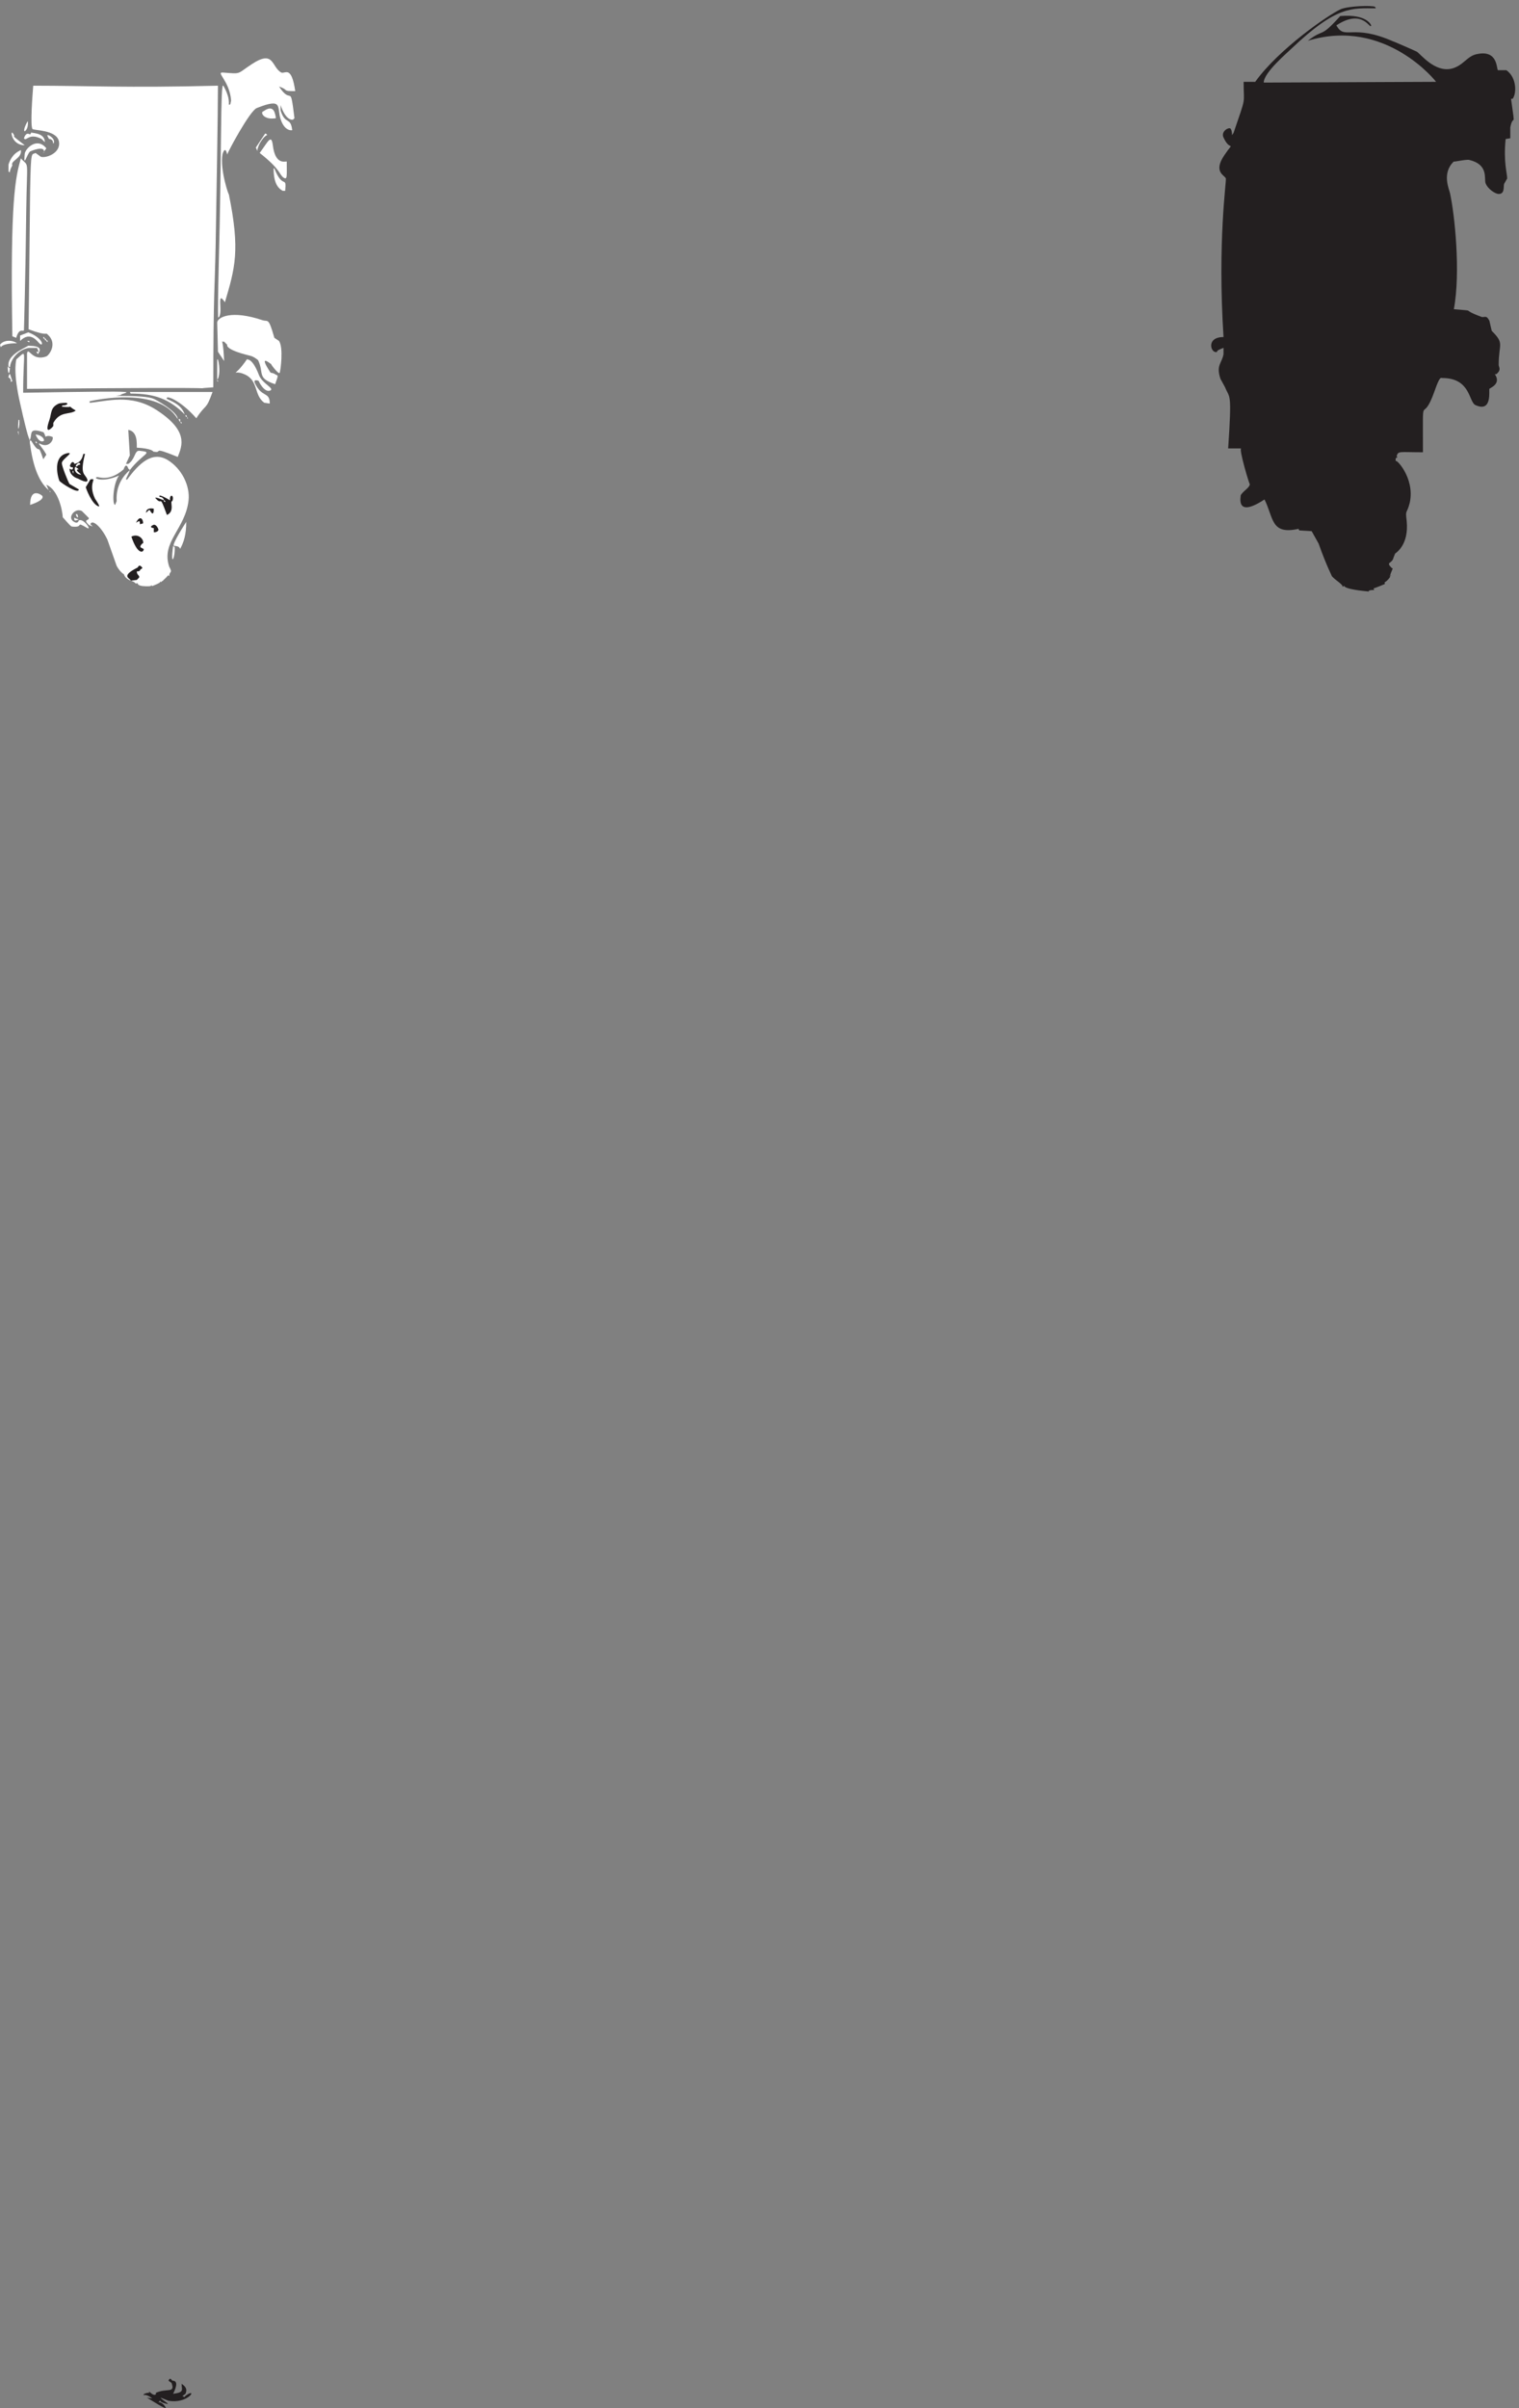 <svg xmlns="http://www.w3.org/2000/svg" xml:space="preserve" width="1513.466" height="2399.131"><rect width="100%" height="100%" fill="#808080" stroke="none"/><path d="M1296.89 105.676c86.82 11.574 63.67 28.949 63.67 75.262 23.15-17.375 46.3-34.739 28.94-75.262l-23.15-17.375c34.74-11.574-5.79-11.574 46.31 17.375 57.89 28.949-11.57-75.278-150.5-52.114l-57.87 23.165c0-11.59 75.25-52.118 46.3-46.329-81.04 17.375-34.74 40.54-63.69 11.59-11.56 0 23.18 11.574 52.1-34.738 23.16-34.738-115.76 57.887-138.91 69.477l40.51-5.79c-34.72 28.934-63.66 28.934-63.66 23.149-11.56 17.379 57.89 23.164 40.51 17.379v11.57c52.1-52.098 57.89-5.785 46.3-11.57 86.84 40.523 150.5-5.789 121.56 75.258l-23.15 17.379c11.58 28.933 23.15 5.785 28.94 0 34.74 0 40.51-28.95 5.79-98.426M9467.01 17419.5l1291.19 5.6c5.8-5.6-376.3 486.9-961.14 307.4 127.39 98.2 86.88 11.5 243.14 185.2 202.7 17.4 231.6-69.5 231.6-69.5-5.7-40.6-57.8 133.4-260.5 0 63.7-115.7 115.8 17.4 428.4-121.6-23 11.5 150.6-63.9 173.8-75.5 28.9-17.1 133.1-156.4 260.4-127.5 92.8 23.4 116 98.6 197 110.4 150.6 28.7 139-110.4 150.6-121.9h63.7c81-58 75.2-179.6 46.2-214.2h-11.6c34.8-249.3 17.5-98.5-5.7-214.4v-81.1l-34.8-5.9c-17.3-173.9 11.6-255 11.6-295.5l-23.2-40.6c-5.7-23 5.9-75.4-40.5-75.4-23.2 0-81 34.9-98.5 81.3-11.4 34.7 23.2 139.1-121.5 173.7-23.2 5.9-121.7-17.4-115.8-11.5-92.6-87-34.8-208.6-28.9-237.6 34.6-156.5 81-591 28.9-869.1 185.2-17.4 34.8 5.9 208.4-58 23.2-5.6 34.8 17.5 58-29l17.3-75.1c98.5-98.5 52.1-92.9 52.1-255 0-17.4 23.2-34.9-17.3-69.5h-11.6c52.1-75.4-40.5-104.4-40.5-110.1-5.9-11.5 23.2-179.5-104.2-121.8-52.3 23.3-34.8 202.9-249.1 202.9-11.6 0-17.3 17.4-57.9-98.5-98.4-278.1-86.8 46.4-86.8-457.7-179.4 0-185.3 11.6-196.9-28.9l5.9-11.6c-11.6 5.7-17.5-11.8-11.6-29-11.6 34.7 144.7-115.9 104.2-307-23.2-92.9-34.8-46.5-23.2-139.3 17.3-179.6-81-237.6-86.9-243.2l-11.6-29c-11.6-52.1-63.7-29-11.6-81.1h5.9c-28.9-69.5-17.3-46.4-11.6-58-28.9 11.6 0 5.7-11.6-11.5-34.8-46.4-46.4-29-34.8-46.4 5.9 0-81-34.9-86.7-34.9l5.7-11.6c-52.1 0-40.5-11.5-40.5-11.5-254.77 23.1-156.3 58-196.9 34.9 5.8 17.2-57.87 52.1-81.06 81 5.73-5.8-34.78 63.7-98.47 243.2l-52.1 92.9-92.6 5.6-5.87 11.8c-208.39-46.4-185.21 81.1-254.77 220.2-237.3-156.5-167.89 52-179.48 28.9 17.46 34.7 69.56 58 69.56 87 0-17.4-86.88 272.2-63.69 266.5h-98.47c28.91 434.6 11.59 370.7-23.19 457.7l-34.64 63.6c-34.78 104.4 11.45 115.9 23.05 185.5v46.4c-63.69-23.4-46.23-29-46.23-29-46.37-23.3-92.6 110.1 46.23 110.1-46.23 718.5 23.18 1170.2 17.46 1187.7-5.87 23.3-98.47 46.4-11.6 173.9 81.02 121.6 46.23 17.5-5.86 133.1-17.32 34.9 17.46 69.6 46.37 69.6 5.72 0 17.32-11.6 17.32-52.1l11.59 17.4c98.48 289.6 75.29 202.7 75.29 382.2h86.88c173.75 243.5 550.04 504.1 642.68 544.9 57.9 23.1 225.8 28.7 254.7 17.2l5.9-11.5c-179.5 0-289.6 23-631.2-301.2-28.91-29-208.39-179.8-208.39-255" style="fill:#231f20;fill-opacity:1;fill-rule:evenodd;stroke:none" transform="matrix(.133 0 0 -.133 0 2399.065)"/><path d="M1192.66 17929.3h-5.76 5.76m-34.72-11.7h-17.29 17.29m11.64-5.8h-11.57 11.57m515.35-2138c75.24 255 115.8 388.2 28.94 811.2 5.78-28.9-69.46 179.5-46.31 301.2 0-5.8 17.37 69.6 34.73-5.8 5.79 23.3 167.9 324.5 220.03 347.7 202.63 81.1 150.53 5.7 179.47-81.2 34.73-110 104.19-81.1 86.82-81.1-11.57 98.6-52.09 34.8-86.82 144.9v40.6s34.73-115.9 92.61-110.1l11.58 11.5c-34.73 278.2-17.37 87-115.77 237.6 81.04-29 17.37-34.8 121.56-34.8-28.94 197.1-75.25 127.5-104.19 139-75.28 40.6-52.13 173.8-220.03 63.8-115.76-75.3-75.25-75.3-214.2-63.8-63.67 5.9 46.3-57.9 57.88-208.4l-5.79-29c-28.94-17.4 17.37 17.3-52.09 139-23.15 34.8-11.58-504.1-34.73-1338.3-11.58-486.7 0-399.8-5.79-399.8 46.31 17.4-17.37 220.2 52.1 115.8m-40.61 1738.3h-5.76 5.76m17.36-86.9h-5.76 5.76" style="fill:#fff;fill-opacity:1;fill-rule:evenodd;stroke:none" transform="matrix(.133 0 0 -.133 0 2399.065)"/><path d="M248.902 17396.1c-5.843-75.2-23.156-295.4-5.843-324.4 11.574-11.5 173.66-5.8 196.925-86.9 23.157-87-86.886-133.2-133.195-121.6l-40.578 28.9c-28.887-17.4-34.731 34.7-40.465-278.1 0 0-11.578-1013.9-11.578-1042.9 156.242-58 121.508-17.4 144.664-40.5 75.309-69.6 5.844-156.5-11.578-162.3-109.93-40.6-133.086 75.3-144.664 23.2V15125c1800.68 17.3 1117.39-5.9 1395.36 11.5 0 706.9 11.58 747.4 17.42 1060.4 5.74 312.8 17.31 1002.3 17.31 1199.2-694.754-17.3-972.723 0-1383.778 0m1818.178-243.2c-5.79 29-11.58 110-92.63 52.1-28.94-5.7 0-69.4 92.63-52.1m-1858.701-23.2c0 5.8-40.512-69.5-23.149-75.3-5.789 0 28.934 5.8 23.149 75.3" style="fill:#fff;fill-opacity:1;fill-rule:evenodd;stroke:none" transform="matrix(.133 0 0 -.133 0 2399.065)"/><path d="M335.684 16973.2c0 81.1-121.563 63.7-98.403 75.3l-11.574-17.4c-5.789 0-28.949 23.2-46.309-28.9 17.36-29 34.723 46.3 133.137-5.8l23.149-23.2m-150.551-23.1c-127.266 98.4-57.844 46.3-86.774 86.8-23.136 40.6-17.351-86.8 86.774-86.8m1806.697 86.9h-5.78l-69.48-104.3c23.16-46.3-5.79-29 34.74 40.6 46.31 75.3 63.68 40.5 40.52 63.7m-1627.111-11.8h-11.571c23.145-52.1 11.571-11.6 40.508-40.5l5.785-23.1c5.789 5.7 17.36 34.7-34.722 63.6m1783.371-196.8c-17.37 0-86.82-23.1-104.19 121.6-11.57 86.9-34.73 29-98.39-57.9 162.06-127.3 144.7-162.1 179.44-185.2 28.94-17.4 23.14 11.5 23.14 121.5m-1800.738 98.5c-69.457 86.8-156.289 0-162.075-40.5-11.574-115.8 17.36 0 40.516 17.3 0 0 104.187 46.3 104.187 0l17.372 23.2m63.64 34.5h-5.762 5.762m-254.785-46.2c0-5.8-63.633-17.4-92.555-109.9v-52.1c23.141-11.6-5.78-17.4 28.922 46.3-17.355 34.7 75.199 52 63.633 115.7m1771.863-11.5h-5.76 5.76m-1592.355-6h-5.762l-11.527-5.7z" style="fill:#fff;fill-opacity:1;fill-rule:evenodd;stroke:none" transform="matrix(.133 0 0 -.133 0 2399.065)"/><path d="m92.582 15519 28.93-11.6c23.133 81.1 52.062 40.5 57.847 57.9 0 0 11.575 382.5 17.36 903.9 5.785 394 23.136 312.8-40.496 382.4-40.496-144.8-80.993-307.1-63.641-1332.6m1957.028 1274.4h-5.77 5.77m5.85-17.1h-5.79c0-92.7 23.14-144.8 69.44-167.9h17.36c11.57 121.6-17.36 5.8-81.01 167.9m-1974.464-29.2h-5.765 5.765m1980.184-1587.2c28.93 81.1 23.15 57.9-11.59 81.1l-23.14 5.8c-109.98 167.9 28.93 40.5 5.78 63.7-17.37 17.4 57.88-86.9 63.69-63.7 5.78 17.4 28.92 185.3-5.81 237.4l-34.73 23.2c-46.3 162.2-46.3 115.9-92.62 133.2-225.74 75.3-329.94 23.2-335.72-17.3l5.78-220.1 46.29-69.5c-5.78 133.2-17.37 156.3-17.37 144.7h17.37l23.18-23.1s-23.18-34.8 167.86-81.1c28.95-5.8 57.88-29 63.69-34.7 46.29-98.5-11.59-133.2 127.34-179.6m-1910.672 364.6v-40.6c81.058 81.1 133.168-11.6 150.539-23.2 28.949-17.3 17.371 46.4-86.852 86.9-5.789 0 11.582 5.8-63.687-23.1m179.535-11.5h-5.785c0-17.4 11.574-11.6 11.574-11.6l-5.789 11.6" style="fill:#fff;fill-opacity:1;fill-rule:evenodd;stroke:none" transform="matrix(.133 0 0 -.133 0 2399.065)"/><path d="M341.48 15501.5c-11.527 11.5-5.765-23 5.766-11.5l-5.766 11.5m-121.597-5.9h-5.766 5.766m133.219-5.8h-5.789c0-17.4 11.574-11.6 11.574-11.6l-5.785 11.6m-225.75-23.1c-40.524 28.9-104.192 23.1-127.352-11.6 17.371-46.3-28.938 11.6 127.352 11.6m92.531 17.4H202.59l17.293-11.4v11.4m29.027-6h-5.762 5.762m110-5.7h-5.762 5.762m-225.832-5.7h-5.765 5.765m5.832-6h-5.762 5.762m173.613 0h-5.765 5.765m-34.703-29 11.586-28.9h-17.371l11.586-17.4c57.891 75.3-81.062 57.9-69.473 63.7-52.121-28.9-162.113-75.2-150.542-156.3l11.59-5.8c0 40.5 46.316 127.4 138.952 144.7h63.672m-208.355 5.9h-5.762 5.762m40.418-5.8h-5.766 5.766" style="fill:#fff;fill-opacity:1;fill-rule:evenodd;stroke:none" transform="matrix(.133 0 0 -.133 0 2399.065)"/><path d="m347.293 14632.4-23.105-34.7c-46.368 139.1-17.387 17.3-86.86 133.3-11.59 17.3-17.387 5.8-11.59-23.2 28.899-220.2 92.657-301.2 138.942-341.9l-17.387 40.7c110.043-46.5 127.43-260.8 121.633-243.4-5.793 11.6 57.879-69.6 69.472-69.6 98.45-11.5 17.387 46.4 115.758-11.5 34.778-17.4-28.898 75.3-63.676 57.9 0 0-5.796-29-34.695-11.6-57.961 29 5.797 110.1 57.879 81.2l52.082-52.2c0-23.2-46.285-5.7 0-52.2l28.981-11.6-17.387 17.4c11.594 40.7 81.062-17.4 127.348-115.8l69.554-197c28.899-52.1 63.676-69.5 52.082-57.9 5.797-5.8 0-34.8 69.473-57.9 17.383-5.8 17.383-23.2 34.773-11.6 5.8 11.6-17.39-17.4 40.49-23.2 75.27-5.8 63.68 5.8 57.88 11.6l11.59-11.6c57.88 23.2 63.68 29 57.88 34.8 28.98-11.6-5.71-5.8 23.19 5.7-5.8 0 40.57 34.8 34.77 40.6l11.59-5.8c0 40.5 28.9 17.4 0 69.5-63.75 185.4 121.56 283.9 144.74 498.2 11.59 110.1-52.16 237.6-156.33 301.3-115.84 69.6-214.29-23.2-306.862-150.6 0 23.2-23.184-28.9 17.308 57.9l5.797 17.4c-115.758-98.5-98.371-226-98.371-231.8l-11.594-28.9c-23.183 0-17.386 156.5 28.903 220.2-127.352-58-202.617-17.4-162.129-11.6 11.594 0 92.656-34.8 196.902 57.9 0 0 17.391 57.9 34.696 5.8l11.593-11.6c98.447 127.4 185.307 133.2 69.467 144.9-34.69 0-28.9-63.8-81.06-98.6h-17.305l28.898 63.7-11.593 191.2c69.55-11.5 63.76-98.4 63.76-133.2 109.96-5.7 127.34-29 121.55-29 86.86-17.4-28.98 46.4 185.31-40.6 34.69 87 81.06 197.1-162.13 353.5-191.104 121.6-364.822 63.7-497.967 52.1v11.6c52.082 11.6 515.357 110.1 660.097-133.3 0 58-185.31 156.5-179.52 150.7-34.77 17.4-133.14 23.2-283.675 23.2l34.696 5.8c11.593 23.1 295.269 34.7-729.567 17.3 0 330.2 34.774 324.4-52.086 249.2 5.797 5.7-28.898-58 23.188-301.3 86.855-394 75.265-260.7 75.265-307 28.981 40.5-17.386 104.2 104.247 63.7 5.714 0 17.308-34.8 17.308-34.8 23.184 17.4 57.961-5.8 52.164 0 11.594-23.1-28.98-86.8-92.656-52.1-28.981 11.6 11.594-17.4 46.289-81.2M2020.68 15015c0 92.7-57.89 40.6-109.99 150.6-17.37 34.7 23.15 23.2 28.95 17.4-5.8 5.8 40.52-92.7 86.82-69.5 28.94 17.3-63.67 52.1-86.82 115.8-57.89 150.6-98.42 104.2-86.84 121.6-109.99-162.1-115.77-75.3-23.15-115.8 109.99-46.3 69.47-156.4 150.51-214.3l40.52-5.8m-387.86 330h-5.78v-150.5c17.33 11.6 23.11 92.6 5.78 150.5m46.23 0h-5.76 5.76m0-11.7h-5.76 5.76m-1603.89-52.2c0-5.8-11.527 5.8-17.289 11.6 0-63.7 11.527-46.3 11.527-46.3l5.762 34.7m0-34.7h-5.762 5.762m.028-11.4h-5.77c-11.547-46.3-11.547-5.8 11.547-40.6v-17.3l11.547 5.8-17.324 52.1m1557.582-46.4h-5.78l-5.79 5.8 11.57-17.4v11.6m-1540.247-17.4h-5.765 5.765" style="fill:#fff;fill-opacity:1;fill-rule:evenodd;stroke:none" transform="matrix(.133 0 0 -.133 0 2399.065)"/><path d="M1383.75 14933.6c-23.14 63.7-69.46 86.9-133.16 115.8-17.34 34.7 98.45-5.8 220-144.7 75.27 115.8 69.51 52.1 121.6 196.8H972.73l5.766-11.6c179.484 0 289.464-40.5 405.254-156.3m-428.449 167.9h-5.766 5.766" style="fill:#fff;fill-opacity:1;fill-rule:evenodd;stroke:none" transform="matrix(.133 0 0 -.133 0 2399.065)"/><path d="M567.293 14962.5c-46.301-34.7-115.777 0-167.875-92.6v-23.1c-17.367-23.2-69.465-69.5-28.949 46.3 17.367 52.1 5.781 92.6 69.465 121.5 17.379 5.8 57.894 5.8 57.894 5.8 28.949-17.4-46.312-23.1-28.945-17.4l-5.785-11.5c115.777-11.6 17.367 23.1 104.195-29" style="fill:#231f20;fill-opacity:1;fill-rule:evenodd;stroke:none" transform="matrix(.133 0 0 -.133 0 2399.065)"/><path d="M451.496 14985.6h11.563c-40.469 5.8-23.125 11.6-40.469-11.5l28.906 11.5" style="fill:#231f20;fill-opacity:1;fill-rule:evenodd;stroke:none" transform="matrix(.133 0 0 -.133 0 2399.065)"/><path d="M428.355 14968.4h-5.765 5.765m-23.054-11.7h-5.766 5.766m984.309-23.2h-5.77 5.77m5.72-5.7h-5.79c0-17.4 11.57-11.6 11.57-11.6l-5.78 11.6m-1256.42-5.7h-5.762 5.762m0-11.7h-5.762 5.762m1268.05 0h-5.76l5.76-11.4zm-1268.05-11.7h-5.762 5.762m1210.07 0h-11.53c17.29-46.2 11.53 0 11.53 0m63.82 0h-5.76 5.76m-1268.155-5.8h-5.778c-11.554-121.6 11.559-46.3 5.778 0m1216.055-17.4h-11.58l11.58-11.4zm5.71-11.4h-5.76 5.76m5.83-5.8h-5.76 5.76m-1233.33-40.5h-5.762 5.762m0-40.5v28.8h-5.762zm127.43 5.6c34.676-81.1 69.355-40.5 63.578-46.3 0 28.9-40.457 46.3-63.578 46.3m-127.43-11.7h-5.762 5.762m0-11.4h-5.762 5.762m208.473 0h-5.766 5.766m-208.473-11.7h-5.762 5.762m121.528-5.8h-5.762 5.762m-121.528-5.7h-5.762 5.762m127.363 0h-5.765 5.765m5.856-6h-5.789c0-17.4 11.574-11.6 11.574-11.6l-5.785 11.6m-133.219-5.7h-5.762 5.762m0-11.4h-5.762 5.762" style="fill:#fff;fill-opacity:1;fill-rule:evenodd;stroke:none" transform="matrix(.133 0 0 -.133 0 2399.065)"/><path d="M509.391 14644c46.3 5.7-46.297-46.4-46.297-75.3 0-23.2 46.297-139 57.867-156.4l69.441-40.5c0-40.6-138.882 52.1-144.668 63.7 5.786-23.2-75.226 185.3 63.657 208.5" style="fill:#231f20;fill-opacity:1;fill-rule:evenodd;stroke:none" transform="matrix(.133 0 0 -.133 0 2399.065)"/><path d="M521.012 14528c23.152-17.4 28.933 0 23.152 11.5 0-5.7-28.934 0-17.363 17.4 17.363 40.6 34.722 5.8 28.933 5.8 63.657 11.6 63.657 69.5 69.446 75.3h11.578c-40.512-162.2 0-144.8 17.355-191.1 11.578-40.6-69.445 5.8-69.445 5.8-23.145 5.8-63.656 28.9-63.656 75.3" style="fill:#231f20;fill-opacity:1;fill-rule:evenodd;stroke:none" transform="matrix(.133 0 0 -.133 0 2399.065)"/><path d="M596.246 14568.5c-11.57 11.6-46.293-34.6-17.359-23.1 5.789 17.4 34.722 5.8 17.359 23.1m-52.058-17.3h-5.762 5.762" style="fill:#fff;fill-opacity:1;fill-rule:evenodd;stroke:none" transform="matrix(.133 0 0 -.133 0 2399.065)"/><path d="M567.301 14539.7c-11.567 5.8-17.348-52.1 40.476-57.9 0 5.8-57.824 40.5-17.347 40.5l-23.129 17.4m-17.278-29.1h-5.765s0-23.1 5.765-17.3v17.3m5.696-17.4h-5.766 5.766m5.832-5.7h-5.766 5.766m5.832-6h-5.766 5.766m46.25 0h-5.766 5.766m-28.891-5.8h-5.762 5.762m11.645-5.7h-11.574 11.574m11.551-5.7h-5.762 5.762" style="fill:#fff;fill-opacity:1;fill-rule:evenodd;stroke:none" transform="matrix(.133 0 0 -.133 0 2399.065)"/><path d="M677.297 14446.7c57.848 11.6-23.141-23.1 34.707-144.8 0 0 40.492-57.8 28.926-57.8-52.067 11.5-98.34 138.9-98.34 144.7l34.707 57.9" style="fill:#231f20;fill-opacity:1;fill-rule:evenodd;stroke:none" transform="matrix(.133 0 0 -.133 0 2399.065)"/><path d="M370.438 14365.7h-5.762 5.762m5.835-5.7h-5.765l5.765-11.4zm-150.488-104.2c104.207 34.7 104.207 63.6 81.051 75.2 0 0-81.051 57.8-81.051-75.2m156.32 86.8h-5.765 5.765m5.696-5.7h-5.766 5.766" style="fill:#fff;fill-opacity:1;fill-rule:evenodd;stroke:none" transform="matrix(.133 0 0 -.133 0 2399.065)"/><path d="M1273.77 14290.3c-5.79 52.1 34.73 40.5 17.37-5.8-23.16 0 23.15-75.2-40.52-104.2-63.68 173.7-28.94 57.9-86.83 127.4-5.79 11.5 63.67-17.4 63.67-17.4 0 23.2-34.73 28.9-28.93 23.2-5.8 5.7-23.16 34.7 75.24-23.2" style="fill:#231f20;fill-opacity:1;fill-rule:evenodd;stroke:none" transform="matrix(.133 0 0 -.133 0 2399.065)"/><path d="M1233.24 14290.3h-5.79c0-17.4 11.57-11.6 11.57-11.6l-5.78 11.6" style="fill:#fff;fill-opacity:1;fill-rule:evenodd;stroke:none" transform="matrix(.133 0 0 -.133 0 2399.065)"/><path d="M1152.09 14226.7c0-63.6-23.14-23.1-28.92-11.5-5.78 11.5-28.91-23.2-28.91-17.4 0 34.7 40.48 34.7 57.83 28.9" style="fill:#231f20;fill-opacity:1;fill-rule:evenodd;stroke:none" transform="matrix(.133 0 0 -.133 0 2399.065)"/><path d="M578.98 14186h-11.527c11.527-34.5 17.293-23 17.293-17.3l-5.766 17.3m57.848-17.4h-5.765 5.765m-46.398-23c-28.871 11.5-34.645 11.5-34.645 17.3 0-34.5 5.774-23 34.645-17.3m17.508 17.3h-5.762 5.762" style="fill:#fff;fill-opacity:1;fill-rule:evenodd;stroke:none" transform="matrix(.133 0 0 -.133 0 2399.065)"/><path d="M1018.98 14122.5c34.7 69.5 57.82 11.6 52.04-5.7l-23.13-5.8c0 34.7-5.78 23.1-28.91 11.5" style="fill:#231f20;fill-opacity:1;fill-rule:evenodd;stroke:none" transform="matrix(.133 0 0 -.133 0 2399.065)"/><path d="M1395.27 14128.3s-109.9-168-92.55-179.6c46.28 0 46.28-23.2 46.28-23.2 28.92 52.2 46.27 110.1 46.27 202.8" style="fill:#fff;fill-opacity:1;fill-rule:evenodd;stroke:none" transform="matrix(.133 0 0 -.133 0 2399.065)"/><path d="M1146.32 14105c23.13 11.6 40.48-28.9 40.48-34.7 0-17.3-34.7-23.1-34.7-17.3v28.9c-5.78 0-40.48 5.8-5.78 23.1m-162.062-86.8c57.872 28.9 98.372-29 86.802-52.1 5.79 11.5-28.93-17.4-17.36-29l23.15-11.6c0-28.9-46.3-46.3-92.592 92.7" style="fill:#231f20;fill-opacity:1;fill-rule:evenodd;stroke:none" transform="matrix(.133 0 0 -.133 0 2399.065)"/><path d="M1308.52 13942.7c0-5.8-11.56 5.8-11.56 5.8-23.12-167.9 17.34-92.7 11.56-5.8" style="fill:#fff;fill-opacity:1;fill-rule:evenodd;stroke:none" transform="matrix(.133 0 0 -.133 0 2399.065)"/><path d="M1024.79 13757.5c0-28.9 23.16-28.9 17.37-46.3l-17.37-17.4-46.321-5.8c5.789 17.4-86.852 29 52.111 98.5 5.79 5.7 11.58 28.9 34.74 0 5.79-5.8-17.37-17.4-11.58-11.6-5.79-5.8 0-17.4-28.95-17.4m115.86 5.6h5.76-5.76m115.83 0h5.76-5.76m11.53 0h5.76-5.76m-231.67-11.7h5.77-5.77m-104.164-11.5h5.762-5.762m162.084 0h5.76-5.76m23.19 0h5.76-5.76m23.2 0h5.76-5.76m23.19 0h5.77-5.77m92.64 0h5.76-5.76m-139.03-23.1h5.76-5.76m23.2 0h5.76-5.76m92.64 0h5.76-5.76m-104.31-11.7h5.76-5.76m23.19 0h5.76-5.76m23.2 0h5.76-5.76m-57.92-11.5h5.76-5.76m23.2 0h5.76-5.76m11.52 0h5.76-5.76m11.67 0h5.77-5.77m23.06 0h5.76-5.76m-173.61-11.7h5.76-5.76m115.69 0h5.76-5.76m23.19 0h5.76-5.76m-243.19-11.4h5.762-5.762m139.03 0h5.76-5.76m46.25 0h5.76-5.76m23.19 0h5.76-5.76m11.53 0h5.76-5.76m11.67 0h5.76-5.76m11.52 0h5.76-5.76m11.67 0h5.77-5.77m-57.92-11.7h5.76-5.76m138.89-11.7h5.76-5.76m11.67 0h5.76-5.76m-254.86-23.2h5.76-5.76m208.47 0h5.77-5.77m-34.72-11.4h5.76-5.76" style="fill:#231f20;fill-opacity:1;fill-rule:evenodd;stroke:none" transform="matrix(.133 0 0 -.133 0 2399.065)"/></svg>
